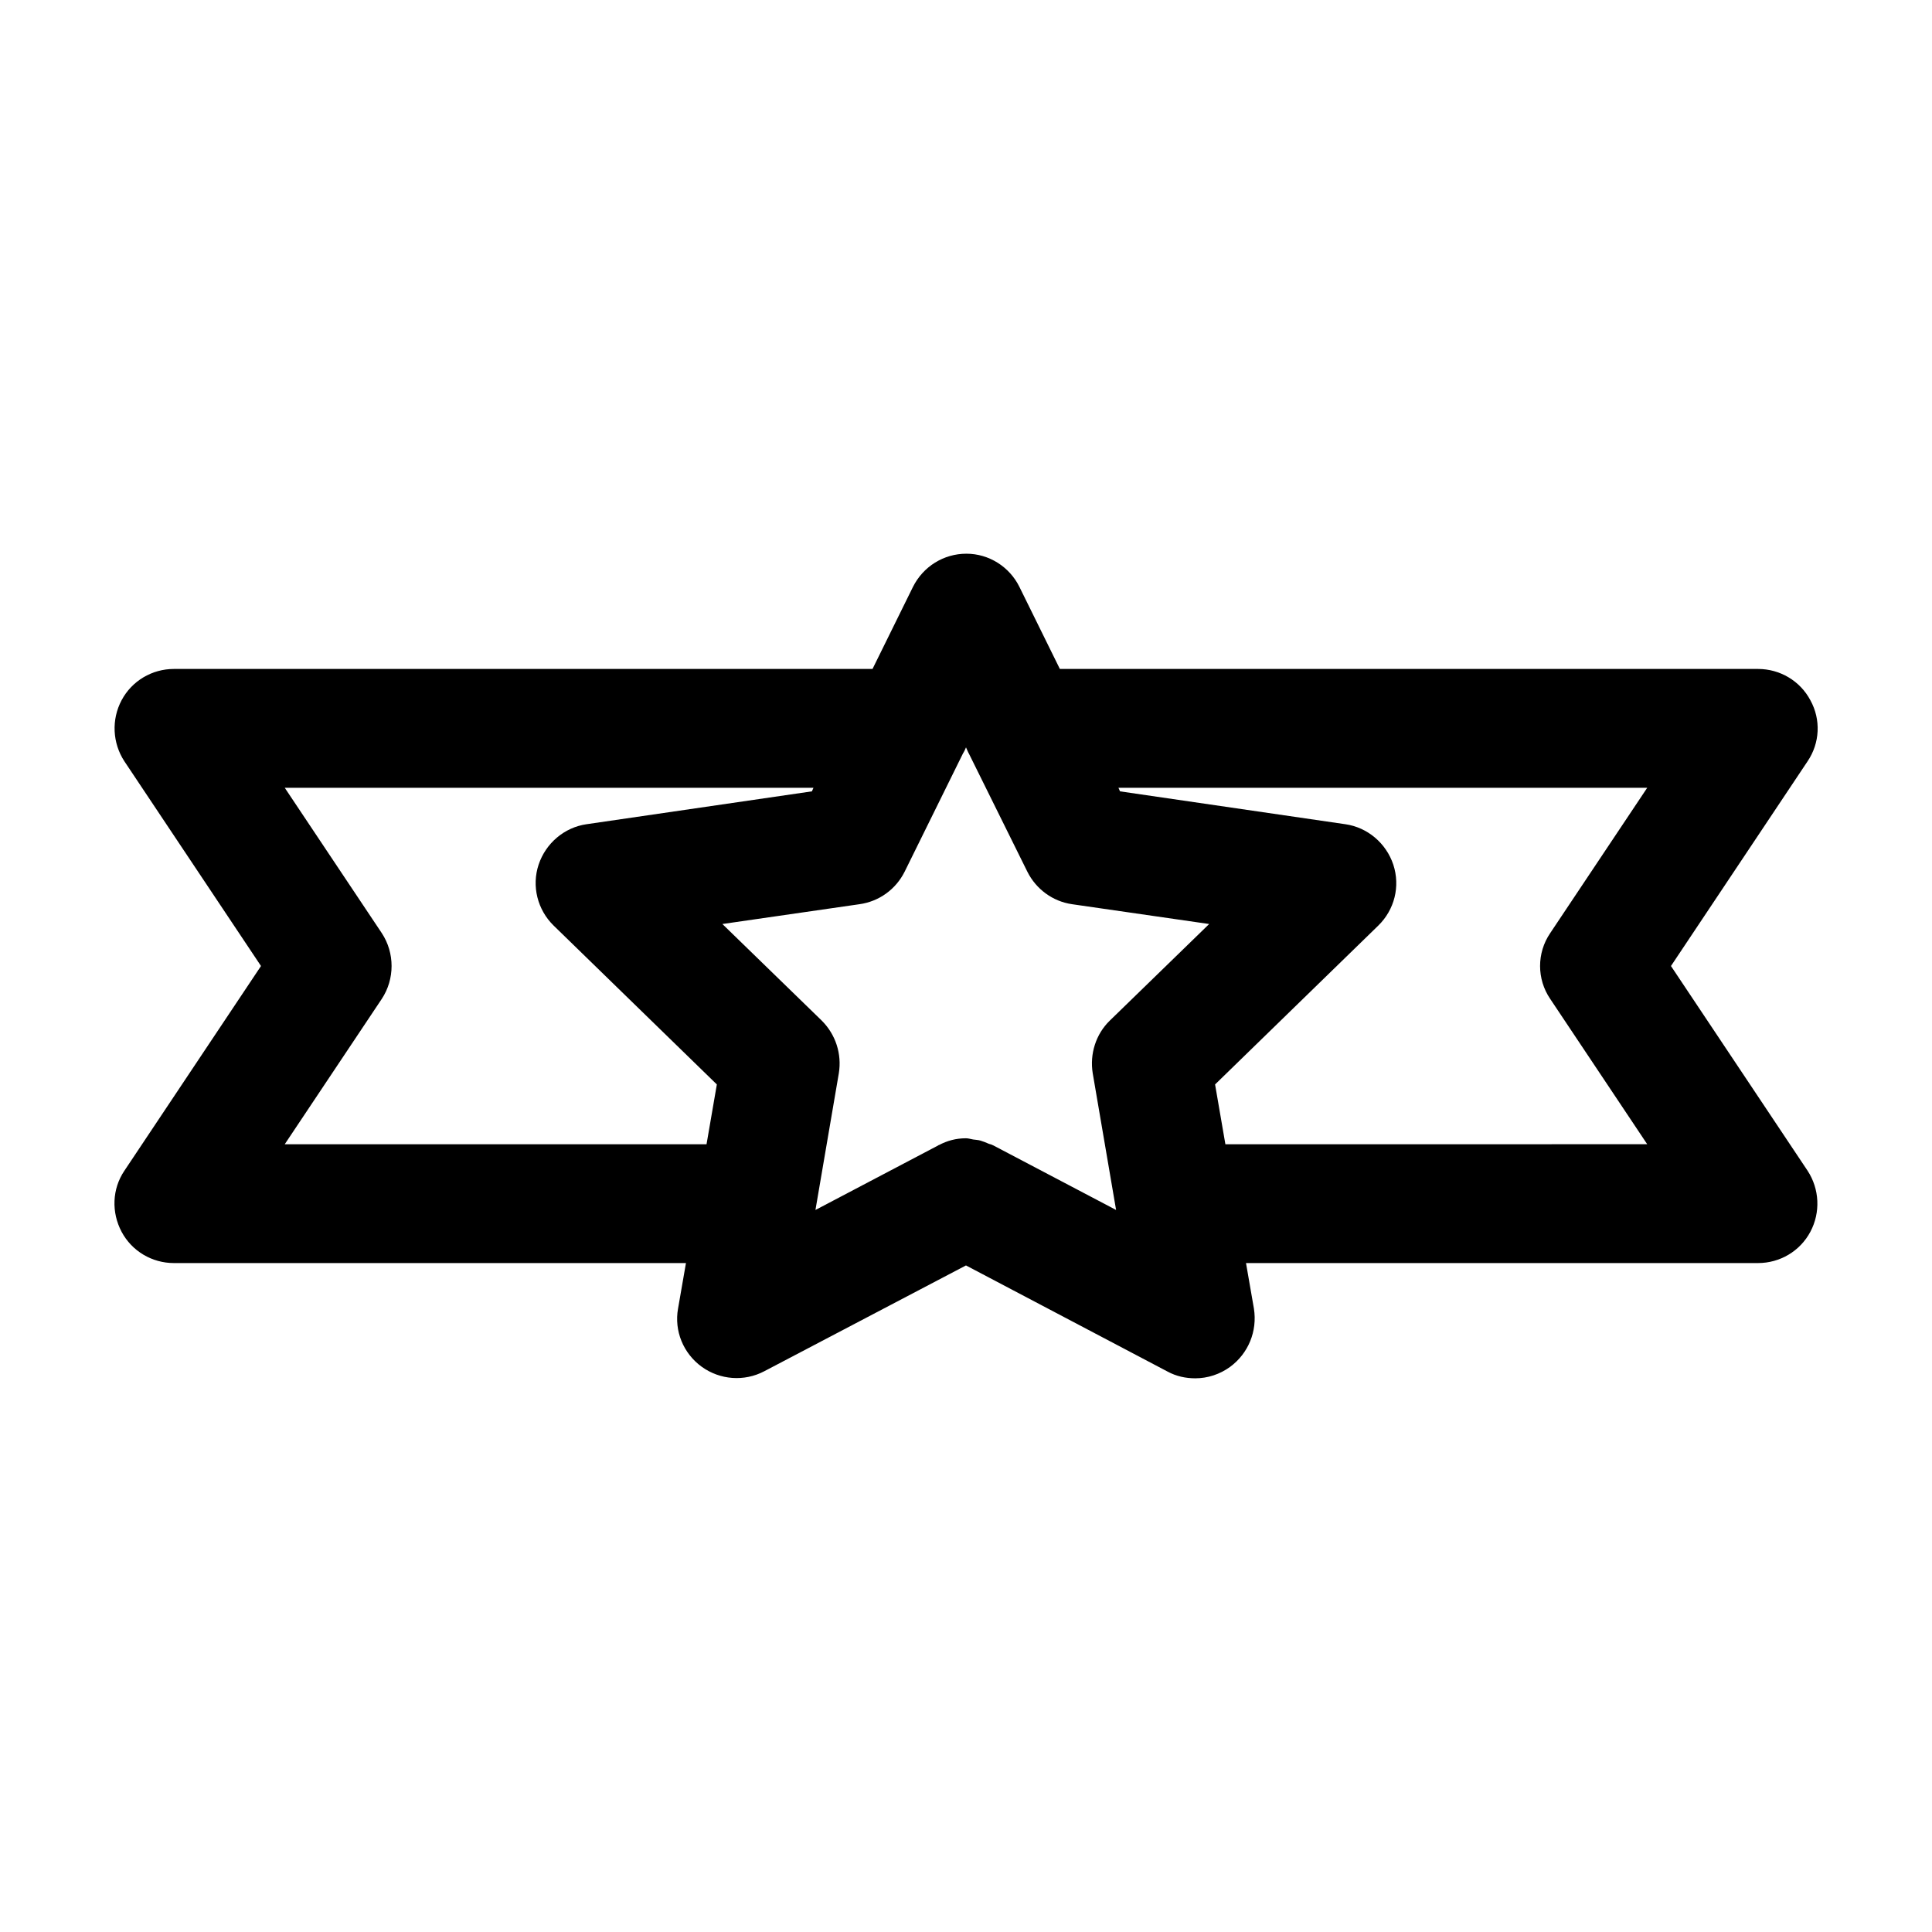 <?xml version="1.0" encoding="UTF-8"?>
<!-- Uploaded to: SVG Repo, www.svgrepo.com, Generator: SVG Repo Mixer Tools -->
<svg fill="#000000" width="800px" height="800px" version="1.1" viewBox="144 144 512 512" xmlns="http://www.w3.org/2000/svg">
 <path d="m176.22 470.43c2.731 5.144 8.082 8.293 13.855 8.293h135.71l-2.098 12.07c-1.051 5.879 1.363 11.859 6.297 15.43 4.828 3.465 11.23 3.988 16.582 1.156l53.426-28.027 53.426 28.129c2.309 1.258 4.828 1.785 7.348 1.785 3.254 0 6.508-1.051 9.238-3.043 4.828-3.57 7.242-9.445 6.297-15.43l-2.098-12.07h135.71c5.773 0 11.125-3.148 13.855-8.293 2.731-5.144 2.414-11.336-0.734-16.164l-36.211-54.262 36.211-54.266c3.254-4.828 3.57-11.02 0.734-16.164-2.727-5.144-8.082-8.293-13.855-8.293h-185.04l-10.707-21.727c-2.625-5.352-8.082-8.816-14.066-8.816-5.984 0-11.441 3.359-14.168 8.816l-10.707 21.727h-185.15c-5.773 0-11.125 3.148-13.855 8.293-2.731 5.144-2.414 11.336 0.734 16.164l36.211 54.266-36.211 54.266c-3.254 4.824-3.461 11.02-0.734 16.16zm404.31-117.66-25.715 38.52c-3.57 5.246-3.57 12.176 0 17.422l25.715 38.52-111.79 0.004-2.731-15.848 43.242-42.09c4.305-4.199 5.879-10.391 3.988-16.164-1.891-5.668-6.824-9.867-12.699-10.707l-59.723-8.711-0.418-0.945zm-196.8 22.254 15.43-31.277c0.105-0.211 0.316-0.523 0.418-0.734l0.422-0.949 0.418 0.945c0.105 0.316 0.316 0.629 0.418 0.84l15.43 31.172c2.309 4.617 6.719 7.871 11.859 8.605l36.316 5.246-26.344 25.609c-3.672 3.57-5.352 8.816-4.512 13.961l6.191 36.211-32.539-17.109c-0.418-0.211-0.734-0.316-1.156-0.418-0.734-0.316-1.469-0.629-2.203-0.84-0.629-0.211-1.363-0.211-1.996-0.316-0.629-0.105-1.258-0.316-1.891-0.316-2.625 0-4.934 0.629-7.137 1.785-0.105 0-0.105 0-0.211 0.105l-32.539 17.109 6.191-36.211c0.84-5.144-0.84-10.285-4.512-13.961l-26.344-25.609 36.316-5.246c5.254-0.73 9.664-3.984 11.973-8.602zm-138.55 16.266-25.719-38.52h140.12l-0.418 0.945-59.723 8.711c-5.879 0.84-10.812 5.039-12.699 10.707-1.891 5.668-0.316 11.965 3.988 16.164l43.242 42.09-2.731 15.848h-111.78l25.715-38.52c3.465-5.25 3.465-12.176 0.004-17.426z"/>
</svg>
